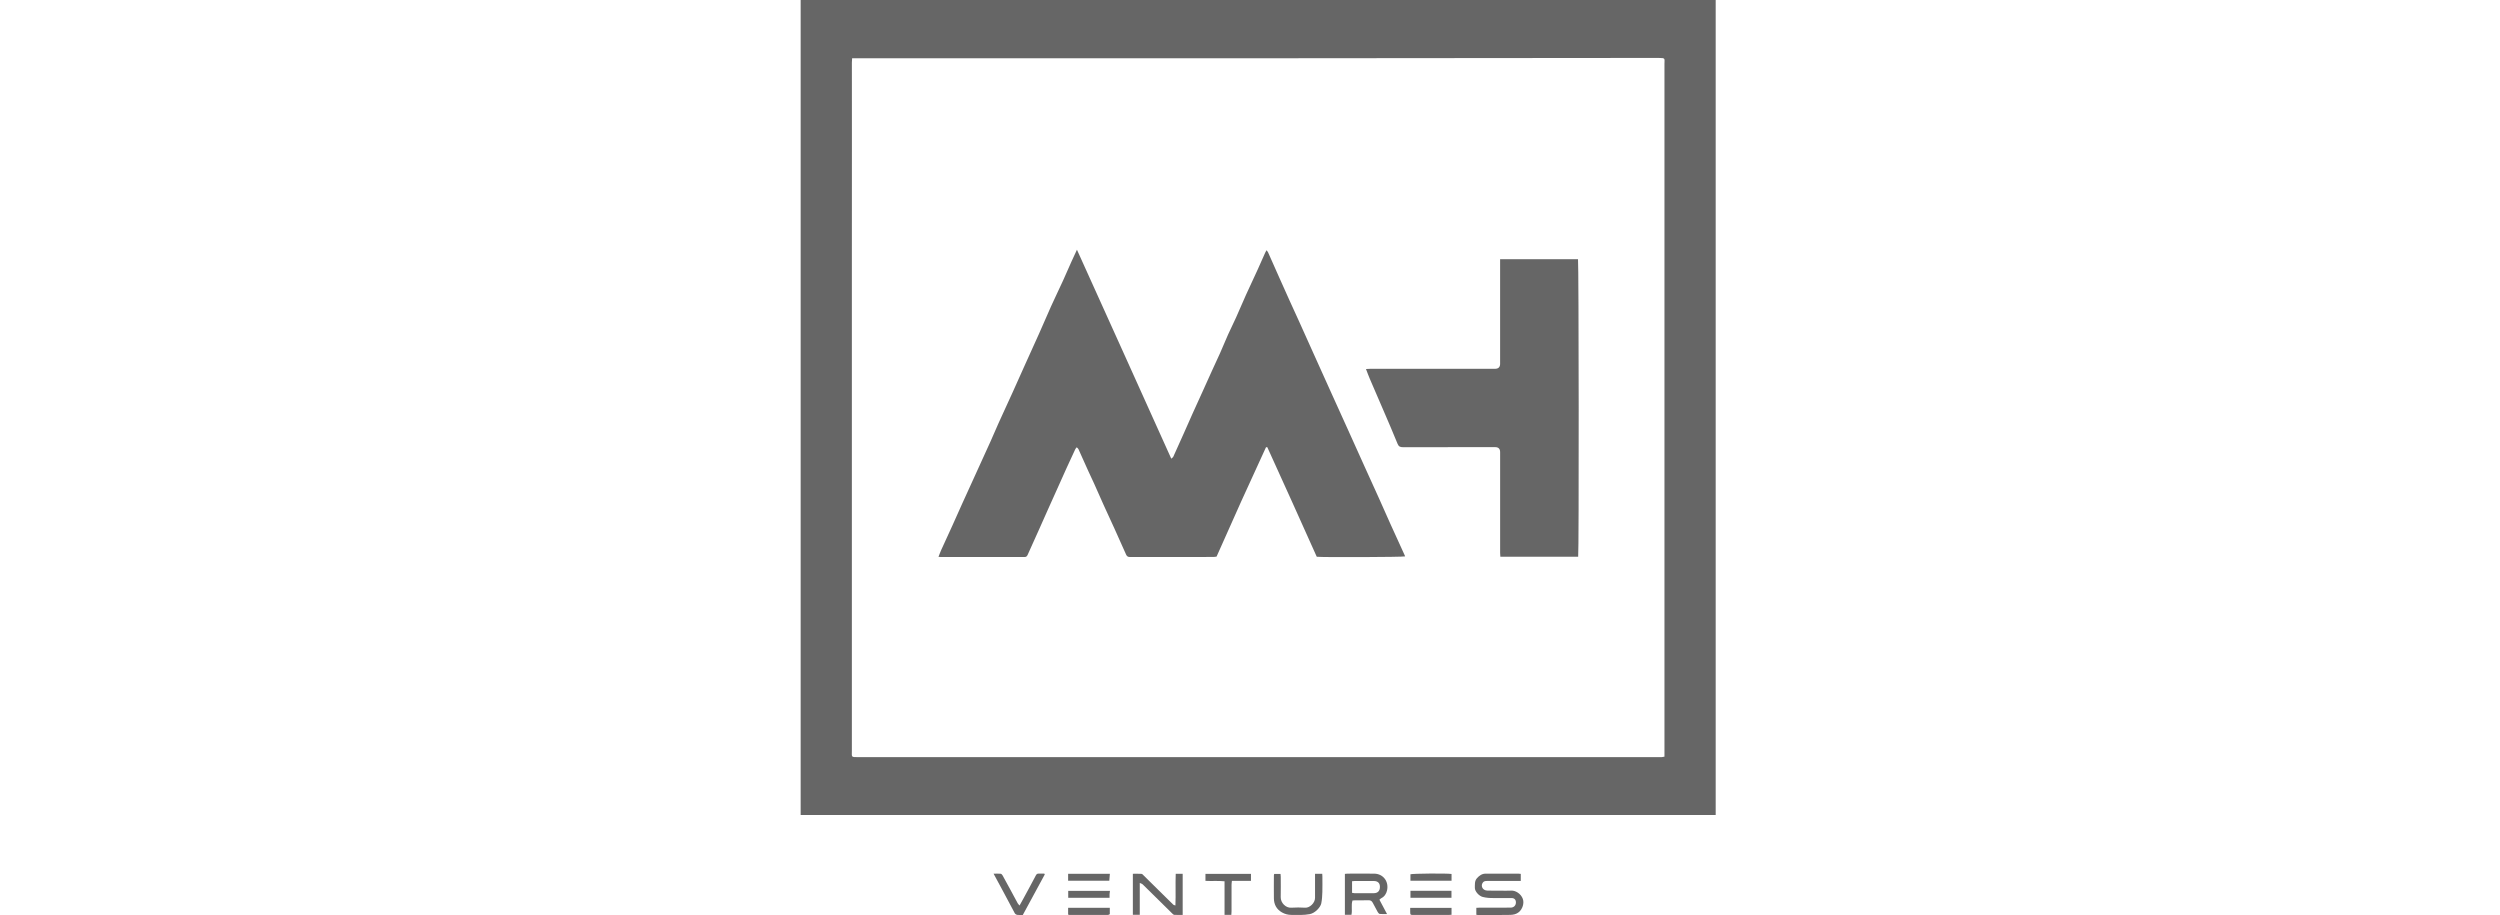 <svg width="153" height="56" viewBox="0 0 153 56" fill="none" xmlns="http://www.w3.org/2000/svg">
<g opacity="0.6">
<g clip-path="url(#clip0_1203_795)">
<path d="M49 0H105V49.876H49V0ZM52.15 3.564C52.143 3.677 52.135 3.754 52.135 3.83C52.135 5.399 52.137 6.967 52.137 8.536C52.137 11.427 52.134 14.317 52.134 17.207C52.134 26.792 52.134 36.377 52.134 45.961C52.134 46.334 52.076 46.337 52.505 46.337C68.838 46.337 85.171 46.337 101.504 46.337C101.571 46.337 101.638 46.34 101.705 46.335C101.753 46.332 101.8 46.319 101.865 46.308C101.865 46.223 101.865 46.152 101.865 46.08C101.865 32.026 101.866 17.97 101.865 3.916C101.865 3.575 101.949 3.545 101.488 3.545C93.75 3.552 86.014 3.558 78.276 3.565C76.466 3.566 74.656 3.565 72.846 3.565C66.05 3.565 59.253 3.565 52.457 3.565H52.149L52.15 3.564Z" fill="black"/>
<path d="M93.071 53.48V53.915C92.992 53.915 92.927 53.915 92.862 53.915C92.24 53.915 91.618 53.916 90.996 53.915C90.882 53.915 90.788 53.935 90.728 54.045C90.613 54.256 90.756 54.493 91.015 54.503C91.278 54.513 91.541 54.508 91.804 54.509C92.034 54.509 92.264 54.518 92.493 54.506C92.741 54.492 93.081 54.688 93.197 55.013C93.29 55.273 93.183 55.626 92.958 55.818C92.806 55.948 92.611 55.987 92.431 55.991C91.764 56.008 91.097 55.998 90.431 55.997C90.409 55.997 90.388 55.99 90.351 55.983V55.559C90.42 55.555 90.485 55.549 90.549 55.549C91.183 55.549 91.816 55.549 92.448 55.547C92.639 55.547 92.769 55.421 92.774 55.241C92.779 55.069 92.687 54.963 92.514 54.96C92.156 54.956 91.797 54.955 91.439 54.96C91.203 54.964 90.972 54.952 90.743 54.893C90.507 54.833 90.255 54.545 90.261 54.333C90.267 54.127 90.236 53.92 90.39 53.746C90.533 53.585 90.698 53.468 90.921 53.467C91.587 53.465 92.254 53.467 92.921 53.467C92.964 53.467 93.008 53.475 93.071 53.481V53.48Z" fill="black"/>
<path d="M71.935 55.414C71.963 54.756 71.93 54.122 71.954 53.478H72.38V55.993C72.205 55.993 72.034 56.001 71.864 55.988C71.813 55.984 71.761 55.925 71.719 55.884C71.38 55.551 71.043 55.218 70.705 54.884C70.447 54.629 70.19 54.372 69.927 54.119C69.89 54.084 69.83 54.071 69.754 54.035C69.754 54.391 69.754 54.708 69.754 55.025C69.754 55.342 69.754 55.658 69.754 55.986H69.331V53.475C69.509 53.475 69.686 53.468 69.861 53.48C69.907 53.483 69.953 53.539 69.991 53.578C70.382 53.961 70.771 54.347 71.161 54.732C71.375 54.944 71.589 55.157 71.806 55.366C71.829 55.389 71.871 55.392 71.935 55.416V55.414Z" fill="black"/>
<path d="M84.421 55.062C84.579 55.36 84.727 55.639 84.886 55.939C84.726 55.939 84.583 55.949 84.442 55.933C84.395 55.928 84.344 55.864 84.316 55.815C84.208 55.626 84.11 55.433 84.007 55.241C83.953 55.141 83.877 55.091 83.752 55.095C83.484 55.105 83.215 55.097 82.946 55.099C82.891 55.099 82.836 55.106 82.772 55.111C82.68 55.399 82.773 55.695 82.709 55.985H82.307V53.481C82.36 53.476 82.414 53.467 82.467 53.467C83.016 53.466 83.565 53.458 84.113 53.468C84.654 53.479 85.013 53.952 84.885 54.502C84.841 54.693 84.731 54.873 84.534 54.97C84.496 54.989 84.466 55.024 84.421 55.061V55.062ZM82.746 54.642C82.808 54.651 82.851 54.663 82.894 54.663C83.291 54.664 83.688 54.668 84.084 54.663C84.328 54.66 84.456 54.514 84.451 54.266C84.448 54.041 84.318 53.918 84.076 53.917C83.686 53.915 83.295 53.916 82.903 53.917C82.855 53.917 82.807 53.926 82.746 53.932V54.642V54.642Z" fill="black"/>
<path d="M80.481 53.478H80.922C80.925 53.544 80.93 53.599 80.93 53.653C80.93 53.967 80.938 54.28 80.928 54.594C80.92 54.827 80.908 55.063 80.861 55.29C80.812 55.528 80.483 55.882 80.162 55.944C79.782 56.017 79.405 55.993 79.026 55.992C78.828 55.992 78.631 55.94 78.454 55.838C78.123 55.648 77.967 55.355 77.962 54.981C77.956 54.511 77.961 54.04 77.962 53.57C77.962 53.548 77.971 53.526 77.98 53.486H78.369C78.373 53.542 78.382 53.601 78.382 53.66C78.383 54.074 78.39 54.489 78.38 54.904C78.372 55.256 78.692 55.573 79.021 55.551C79.306 55.533 79.594 55.533 79.878 55.551C80.146 55.57 80.481 55.266 80.48 54.952C80.48 54.526 80.48 54.101 80.48 53.675C80.48 53.615 80.48 53.554 80.48 53.478H80.481Z" fill="black"/>
<path d="M63.94 53.517C63.494 54.34 63.048 55.163 62.596 55.996C62.479 55.996 62.366 56.007 62.258 55.991C62.202 55.983 62.131 55.938 62.104 55.89C61.864 55.45 61.633 55.006 61.397 54.563C61.207 54.206 61.012 53.85 60.806 53.468C60.961 53.468 61.104 53.461 61.243 53.473C61.285 53.477 61.334 53.533 61.359 53.577C61.517 53.858 61.669 54.142 61.822 54.425C61.975 54.709 62.127 54.995 62.282 55.278C62.304 55.319 62.343 55.353 62.397 55.418C62.491 55.247 62.574 55.1 62.655 54.951C62.903 54.492 63.155 54.034 63.396 53.572C63.437 53.493 63.484 53.464 63.562 53.465C63.678 53.465 63.794 53.465 63.91 53.465L63.941 53.515L63.94 53.517Z" fill="black"/>
<path d="M75.358 55.988H74.942V53.935C74.542 53.892 74.163 53.933 73.774 53.908V53.479H76.559V53.91H75.392C75.384 54.003 75.371 54.074 75.371 54.144C75.369 54.688 75.371 55.23 75.37 55.774C75.37 55.84 75.363 55.906 75.358 55.989V55.988Z" fill="black"/>
<path d="M65.369 55.974V55.558H67.92V55.946C67.896 55.957 67.849 55.993 67.801 55.993C67.011 55.996 66.222 55.994 65.431 55.993C65.416 55.993 65.4 55.983 65.369 55.973V55.974Z" fill="black"/>
<path d="M65.369 53.902V53.478H67.924L67.889 53.902H65.369V53.902Z" fill="black"/>
<path d="M67.928 54.523C67.92 54.595 67.909 54.665 67.905 54.736C67.901 54.8 67.905 54.866 67.905 54.944H65.375V54.522H67.928V54.523Z" fill="black"/>
<path d="M86.32 54.517H88.83V54.944H86.32V54.517Z" fill="black"/>
<path d="M88.835 53.487V53.901H86.319V53.506C86.434 53.459 88.549 53.441 88.835 53.487Z" fill="black"/>
<path d="M88.834 55.562V55.983C88.772 55.988 88.719 55.995 88.665 55.995C87.944 55.995 87.221 55.995 86.5 55.995C86.312 55.995 86.306 55.988 86.304 55.793C86.304 55.721 86.304 55.649 86.304 55.561H88.834V55.562Z" fill="black"/>
<path d="M77.48 27.369C76.973 28.478 76.46 29.584 75.958 30.695C75.454 31.811 74.96 32.93 74.454 34.064C74.398 34.071 74.334 34.086 74.269 34.086C72.565 34.087 70.863 34.086 69.159 34.09C69.035 34.09 68.966 34.051 68.916 33.938C68.683 33.41 68.447 32.883 68.208 32.357C67.987 31.87 67.76 31.387 67.54 30.9C67.346 30.47 67.159 30.037 66.965 29.607C66.848 29.348 66.723 29.093 66.606 28.833C66.403 28.384 66.204 27.933 66 27.485C65.98 27.442 65.931 27.41 65.896 27.374C65.865 27.414 65.826 27.45 65.806 27.494C65.624 27.882 65.445 28.271 65.267 28.661C65.104 29.02 64.944 29.381 64.782 29.741C64.566 30.223 64.349 30.705 64.132 31.187C63.954 31.588 63.777 31.988 63.597 32.389C63.362 32.912 63.124 33.434 62.891 33.958C62.851 34.046 62.798 34.095 62.7 34.089C62.683 34.088 62.667 34.089 62.65 34.089C60.963 34.089 59.277 34.089 57.591 34.089C57.547 34.089 57.502 34.084 57.435 34.08C57.493 33.931 57.541 33.791 57.602 33.659C57.826 33.162 58.056 32.669 58.282 32.173C58.479 31.738 58.671 31.3 58.868 30.865C59.175 30.187 59.485 29.511 59.793 28.833C60.069 28.227 60.348 27.621 60.621 27.014C60.789 26.64 60.947 26.261 61.115 25.888C61.404 25.25 61.7 24.613 61.989 23.976C62.233 23.439 62.469 22.902 62.711 22.365C63.002 21.717 63.3 21.071 63.59 20.421C63.838 19.865 64.075 19.302 64.325 18.747C64.564 18.219 64.817 17.699 65.058 17.173C65.231 16.796 65.393 16.413 65.563 16.034C65.671 15.792 65.785 15.551 65.909 15.283C66.879 17.427 67.838 19.547 68.795 21.669C69.753 23.792 70.71 25.916 71.682 28.071C71.742 28.015 71.789 27.99 71.805 27.952C72.019 27.482 72.231 27.011 72.441 26.538C72.623 26.129 72.802 25.718 72.986 25.309C73.204 24.823 73.427 24.338 73.648 23.852C73.824 23.464 73.997 23.074 74.174 22.687C74.336 22.332 74.504 21.98 74.662 21.624C74.831 21.244 74.987 20.858 75.156 20.479C75.314 20.129 75.487 19.785 75.645 19.435C75.855 18.969 76.05 18.499 76.26 18.034C76.491 17.521 76.733 17.014 76.967 16.504C77.126 16.156 77.277 15.807 77.433 15.458C77.451 15.418 77.475 15.381 77.51 15.315C77.549 15.366 77.585 15.397 77.603 15.438C77.828 15.94 78.049 16.445 78.273 16.947C78.49 17.435 78.708 17.922 78.928 18.408C79.125 18.845 79.327 19.279 79.525 19.717C79.811 20.351 80.095 20.985 80.381 21.62C80.751 22.442 81.122 23.265 81.493 24.086C81.837 24.847 82.183 25.607 82.527 26.368C82.846 27.072 83.162 27.777 83.48 28.482C83.781 29.145 84.084 29.808 84.383 30.473C84.619 30.997 84.849 31.523 85.085 32.047C85.378 32.696 85.676 33.342 85.97 33.99C85.979 34.009 85.985 34.03 85.993 34.051C85.872 34.096 80.906 34.115 80.585 34.073C80.083 32.957 79.582 31.837 79.078 30.719C78.573 29.602 78.066 28.486 77.559 27.369H77.481H77.48Z" fill="black"/>
<path d="M83.597 22.584C83.706 22.579 83.783 22.571 83.86 22.571C86.403 22.571 88.947 22.571 91.49 22.571C91.701 22.571 91.807 22.468 91.807 22.262C91.807 20.212 91.807 18.161 91.807 16.112V15.864H96.574C96.622 15.983 96.635 33.876 96.584 34.074H91.822C91.817 33.993 91.808 33.917 91.808 33.841C91.808 31.786 91.808 29.73 91.808 27.675C91.808 27.468 91.707 27.365 91.504 27.365C89.622 27.365 87.74 27.363 85.857 27.368C85.69 27.368 85.6 27.329 85.531 27.161C85.25 26.465 84.949 25.776 84.653 25.086C84.381 24.451 84.103 23.818 83.832 23.183C83.752 22.997 83.684 22.805 83.598 22.584H83.597Z" fill="black"/>
</g>
</g>
<defs>
<clipPath id="clip0_1203_795">
<rect width="56" height="56" fill="white" transform="translate(49)"/>
</clipPath>
</defs>
</svg>
